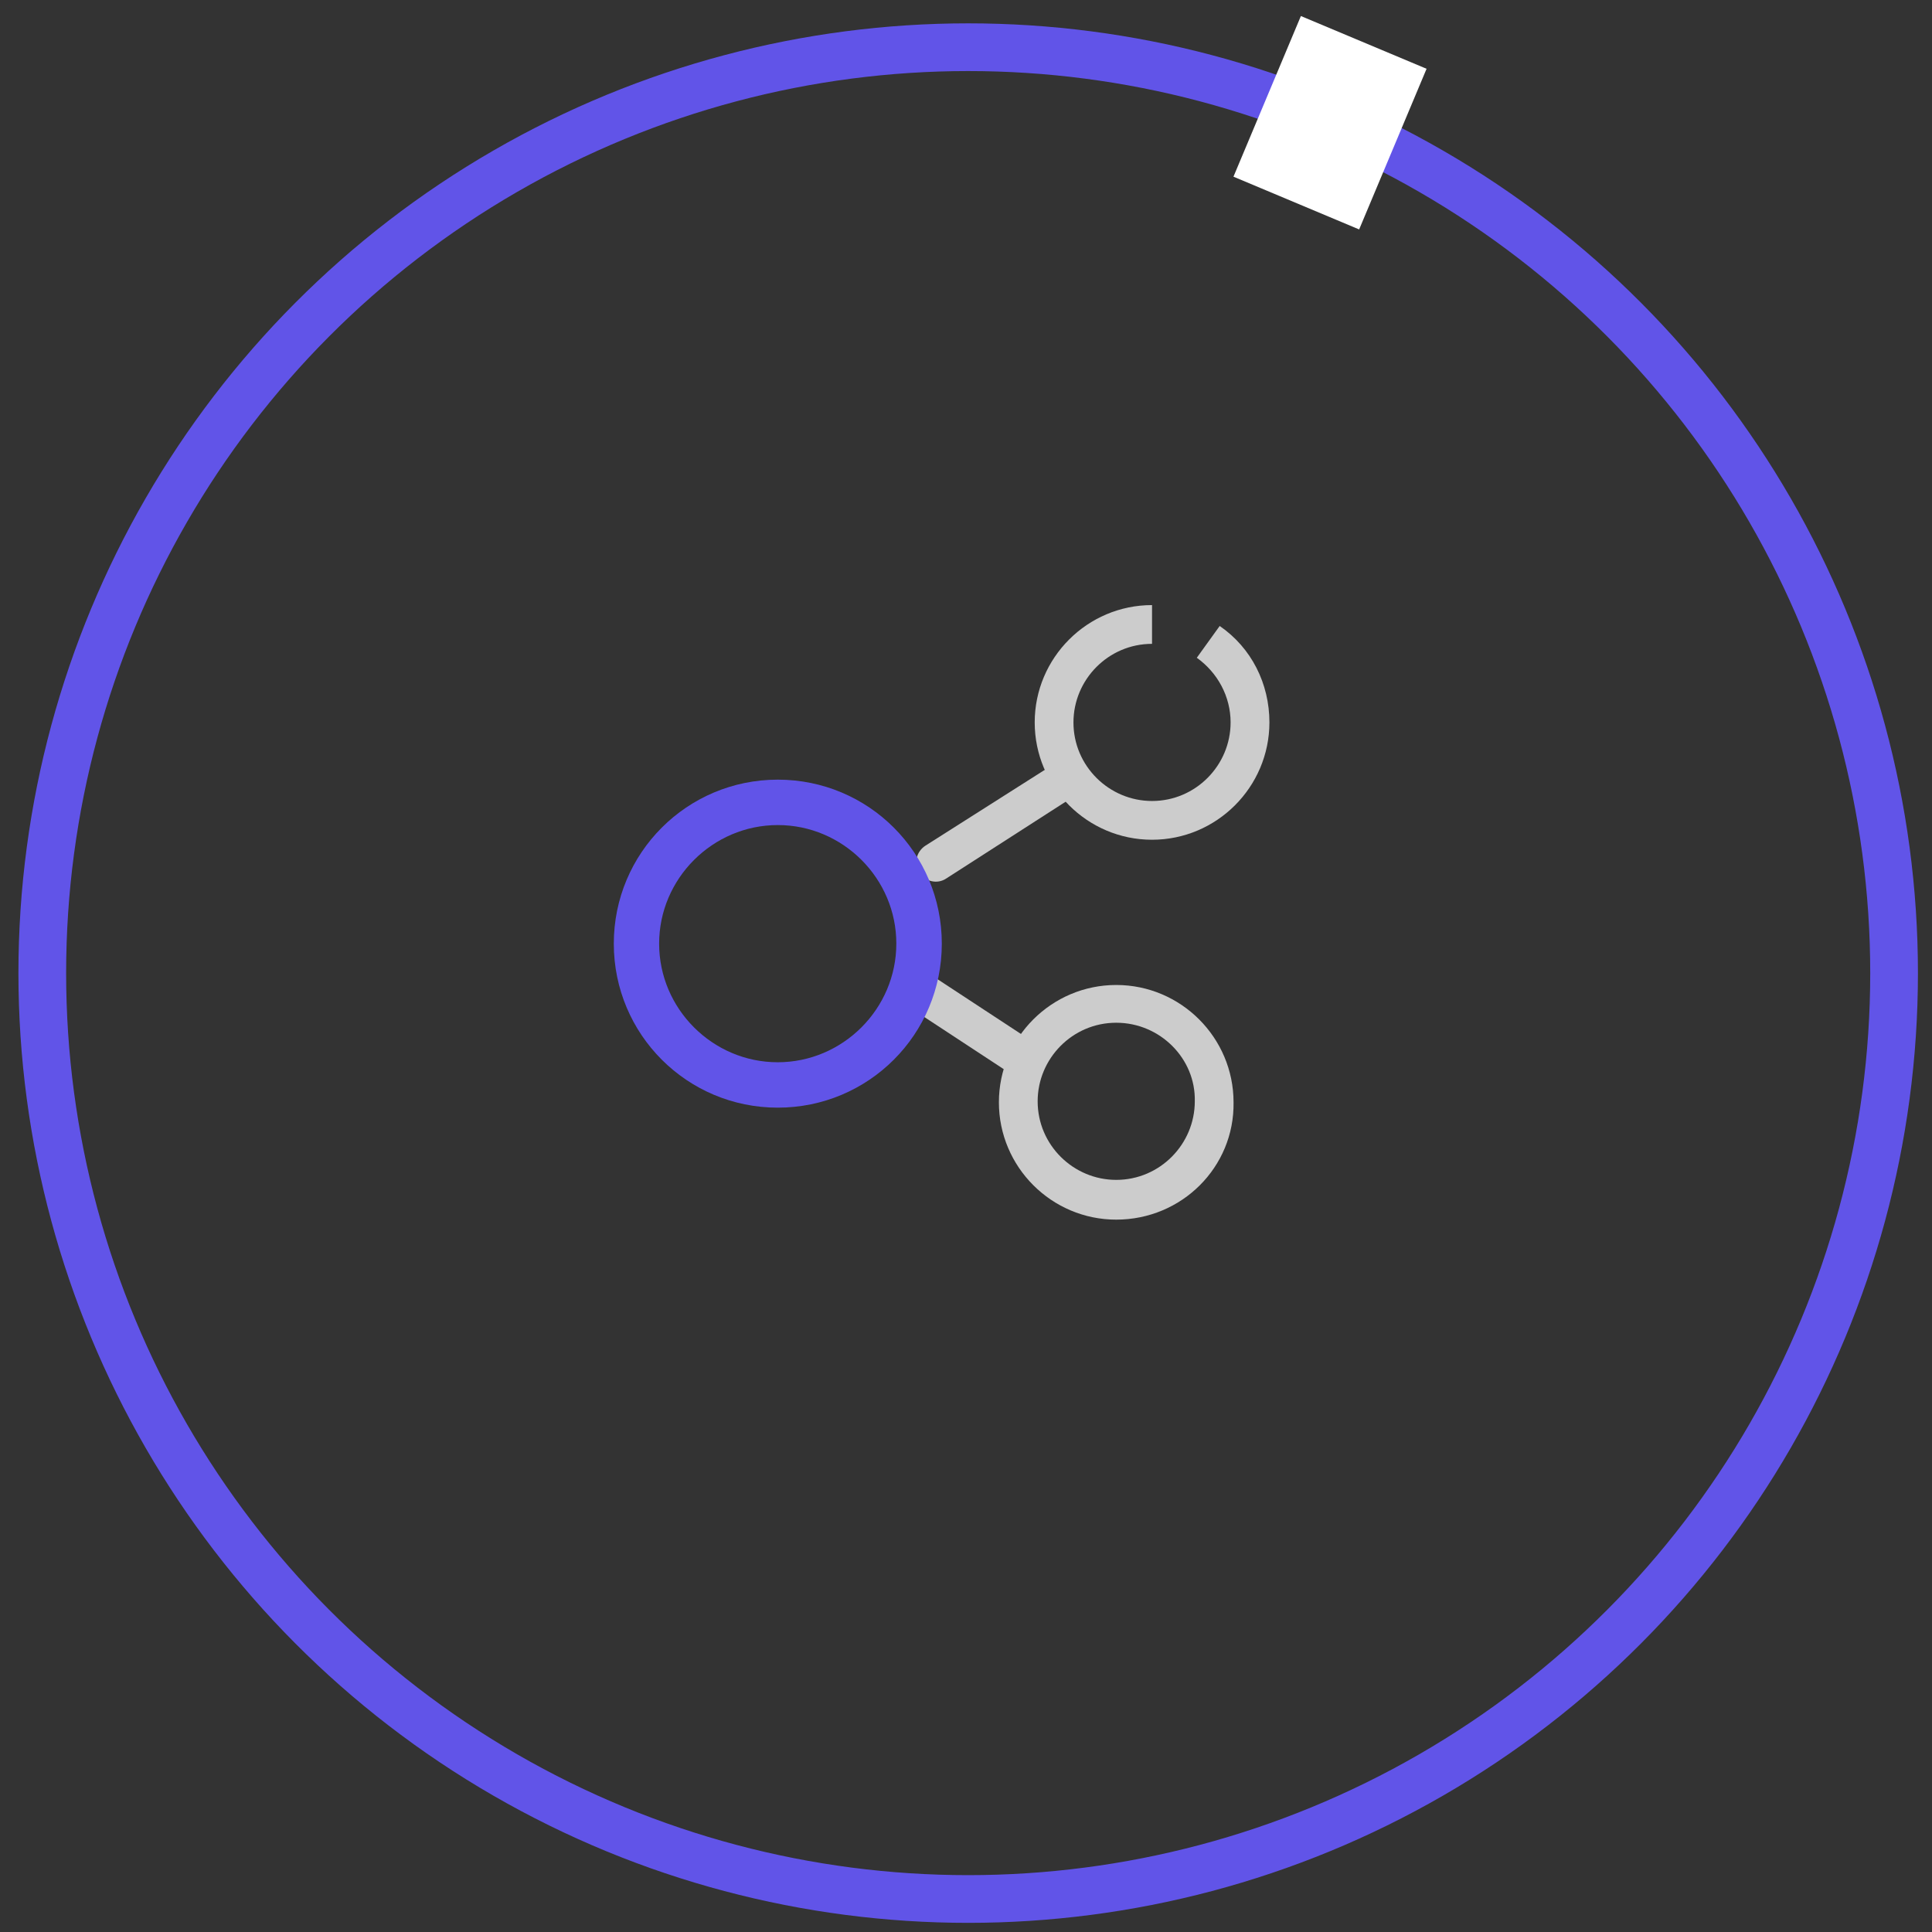 <?xml version="1.0" encoding="utf-8"?>
<!-- Generator: Adobe Illustrator 17.0.0, SVG Export Plug-In . SVG Version: 6.00 Build 0)  -->
<!DOCTYPE svg PUBLIC "-//W3C//DTD SVG 1.1//EN" "http://www.w3.org/Graphics/SVG/1.1/DTD/svg11.dtd">
<svg version="1.1" id="图层_1" xmlns:x="http://ns.adobe.com/Extensibility/1.0/" xmlns:i="http://ns.adobe.com/AdobeIllustrator/10.0/" xmlns:graph="http://ns.adobe.com/Graphs/1.0/"
	 xmlns="http://www.w3.org/2000/svg" xmlns:xlink="http://www.w3.org/1999/xlink" xmlns:a="http://ns.adobe.com/AdobeSVGViewerExtensions/3.0/"
	 x="0px" y="0px" width="283.46px" height="283.46px" viewBox="0 0 283.46 283.46"
	 style="enable-background:new 0 0 283.46 283.46;" xml:space="preserve">
<rect x="0" y="0" width="283.46" height="283.46" fill="#333333" stroke="none"/>
<style type="text/css">
	.st0{fill:none;stroke:#6154E8;stroke-width:7;stroke-miterlimit:10;}
	.st1{fill:#CCCCCC;}
	.st2{fill:#6154E8;}
	.st3{fill:#FFFFFF;}
</style>
<g>
	<g id="图层_1_3_">
		<circle class="st0" cx="142.05" cy="142.772" r="135.847"/>
	</g>
	<g>
		<path class="st1" d="M169.024,123.206c-9.486,0-17.214-7.728-17.214-17.214s7.728-17.214,17.214-17.214v5.686
			c-6.422,0-11.528,5.254-11.528,11.528c0,6.422,5.254,11.528,11.528,11.528c6.422,0,11.528-5.254,11.528-11.528
			c0-3.791-1.895-7.296-4.959-9.486l3.358-4.664c4.664,3.211,7.296,8.464,7.296,14.15
			C186.239,115.477,178.51,123.206,169.024,123.206z"/>
		<path class="st1" d="M163.771,178.943c-9.486,0-17.214-7.728-17.214-17.214s7.728-17.214,17.214-17.214
			c9.486,0,17.214,7.728,17.214,17.214C181.132,171.215,173.404,178.943,163.771,178.943z M163.771,150.054
			c-6.422,0-11.528,5.254-11.528,11.528c0,6.422,5.254,11.528,11.528,11.528c6.422,0,11.528-5.254,11.528-11.528
			C175.446,155.307,170.193,150.054,163.771,150.054z"/>
		<path class="st1" d="M148.452,157.643l-14.003-9.191c-1.316-0.874-1.601-2.622-0.874-3.938l0,0
			c0.874-1.315,2.622-1.601,3.938-0.874l14.003,9.191c1.315,0.874,1.601,2.622,0.874,3.938l0,0
			C151.516,158.076,149.767,158.518,148.452,157.643z"/>
		<path class="st1" d="M157.201,117.079l-18.383,11.822c-1.315,0.874-3.064,0.442-3.938-0.874l0,0
			c-0.874-1.316-0.442-3.064,0.874-3.938l18.383-11.676c1.315-0.874,3.064-0.442,3.938,0.874l0,0
			C158.811,114.604,158.517,116.352,157.201,117.079z"/>
		<path class="st2" d="M114.118,162.514c-13.312,0-24.062-10.75-24.062-24.062s10.75-24.062,24.062-24.062
			s24.062,10.75,24.062,24.062S127.43,162.514,114.118,162.514z M114.118,121.052c-9.556,0-17.411,7.845-17.411,17.4
			c0,9.556,7.845,17.4,17.4,17.4s17.4-7.845,17.4-17.4C131.519,128.897,123.674,121.052,114.118,121.052z"/>
	</g>
</g>
<rect x="185.165" y="5.145" transform="matrix(-0.922 -0.387 0.387 -0.922 368.143 110.064)" class="st3" width="20" height="25.563"/>
</svg>
